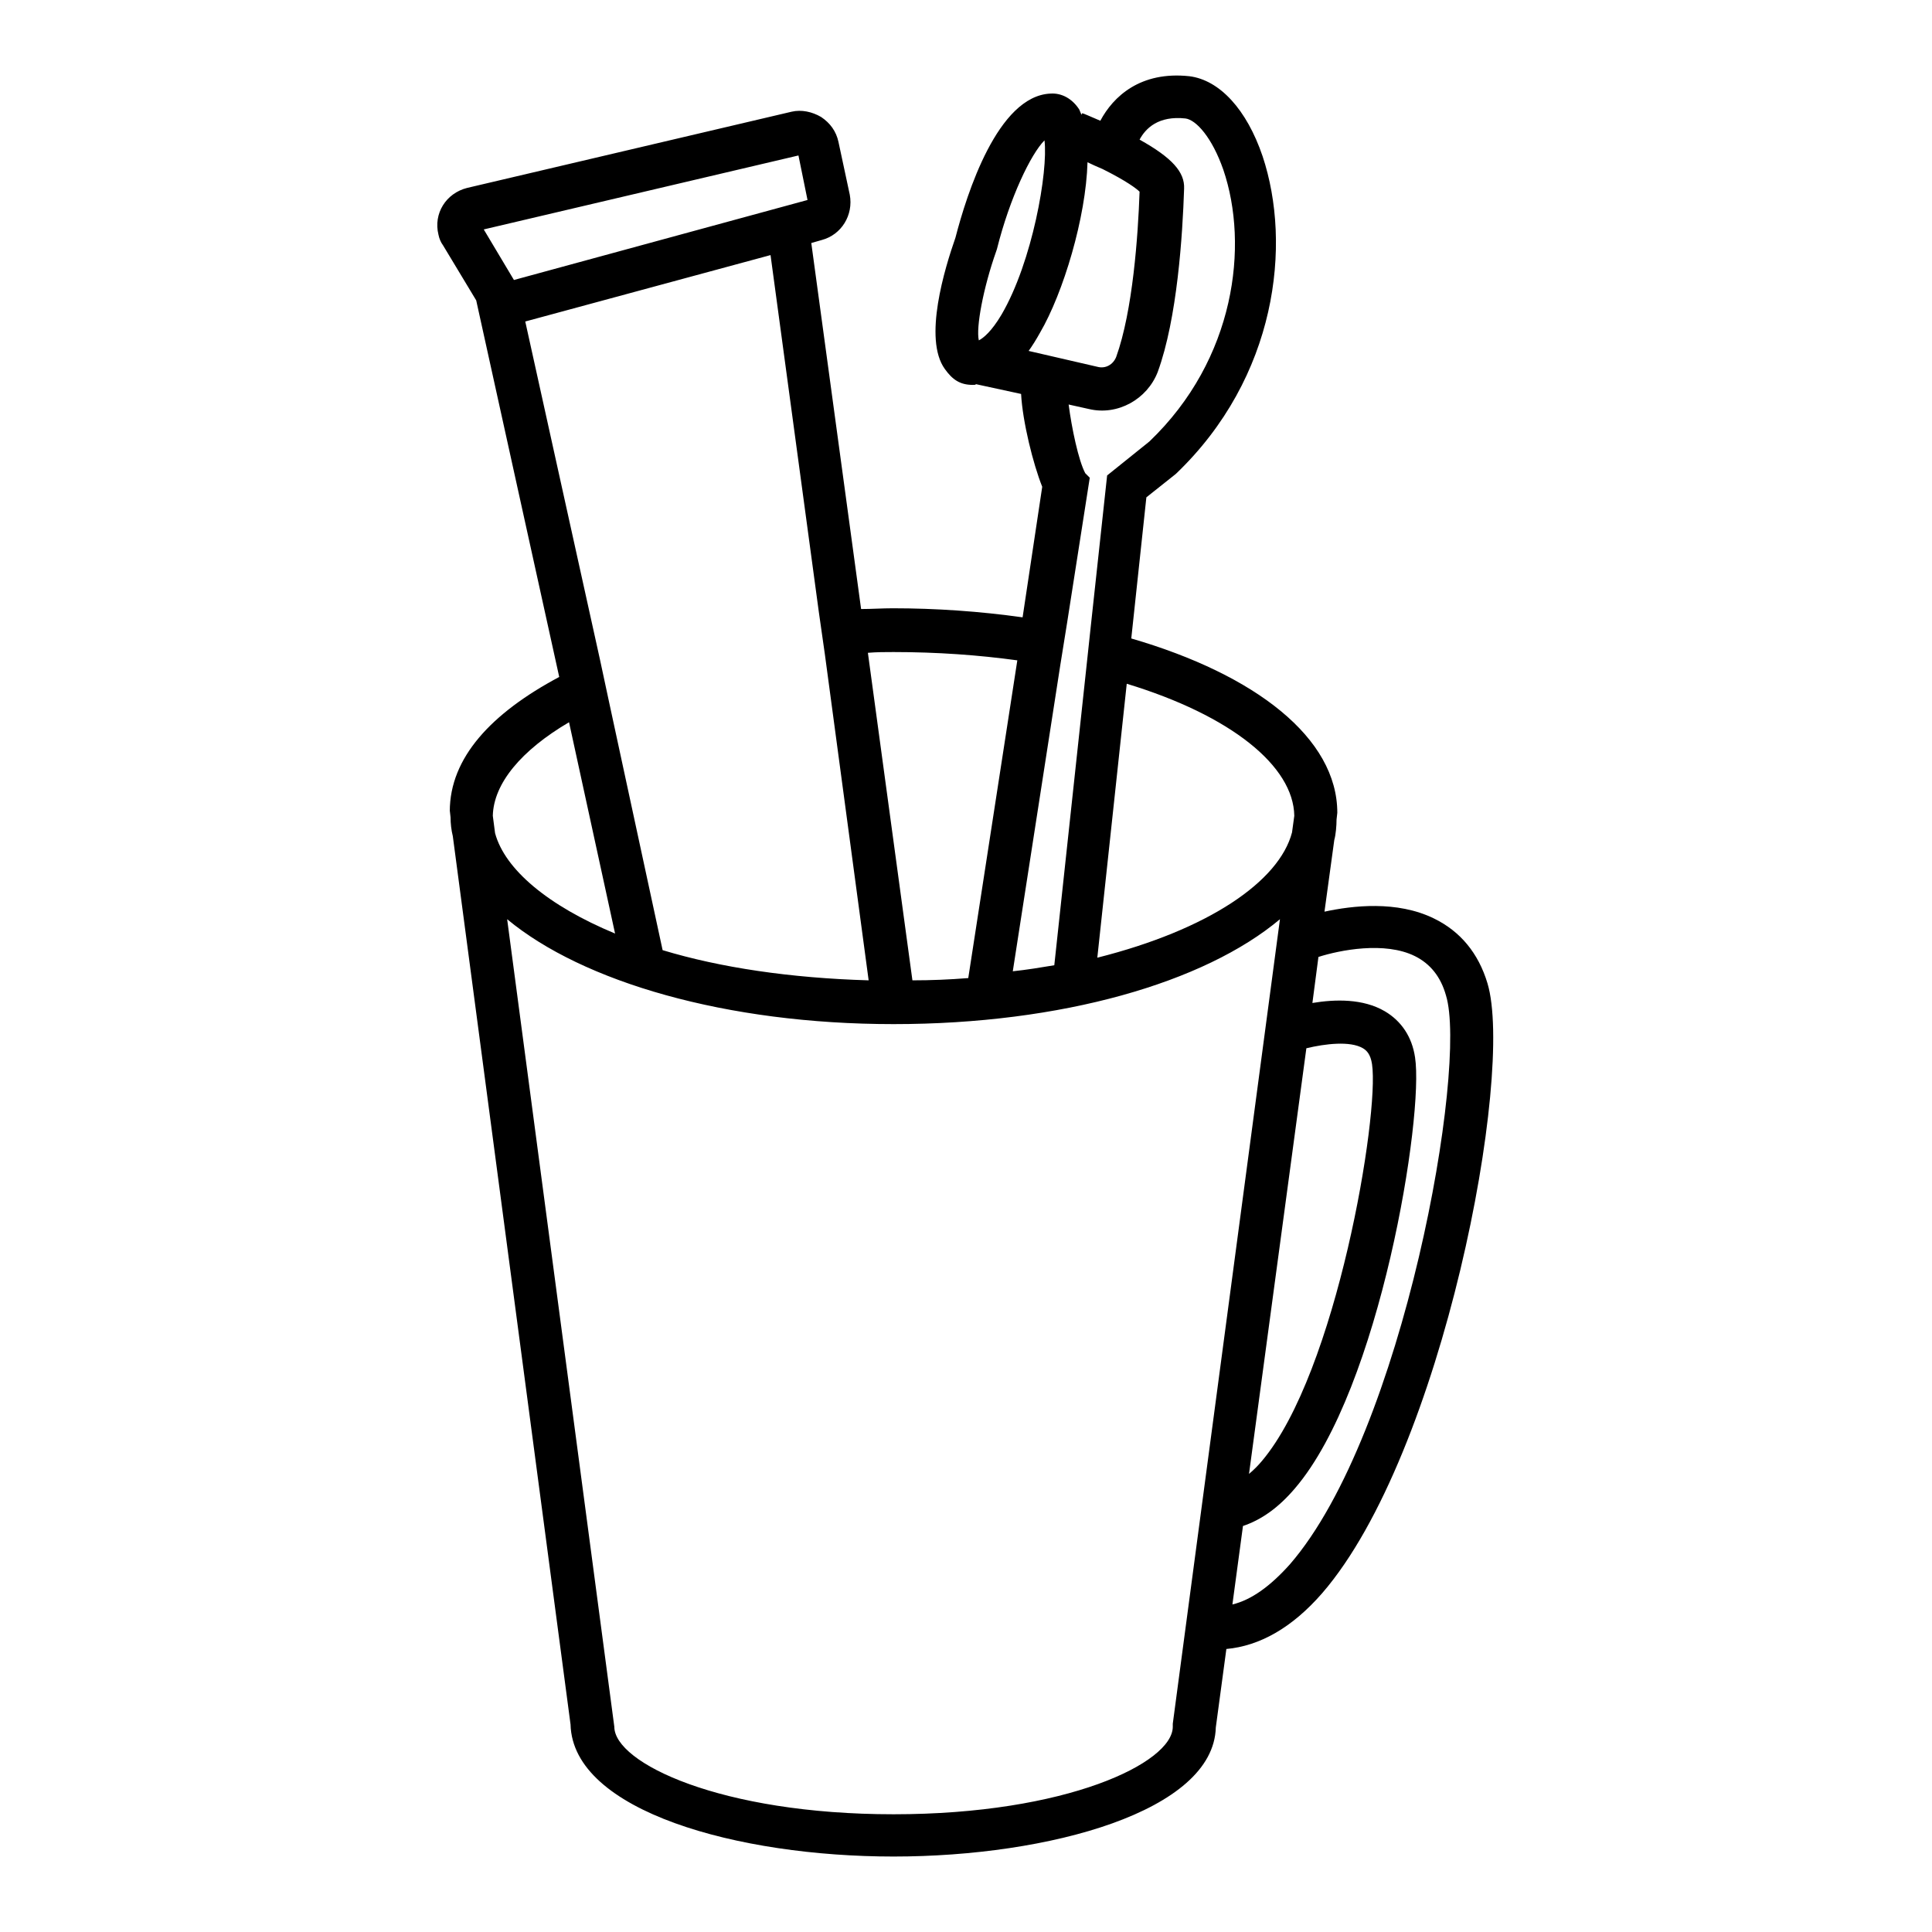 <?xml version="1.0" encoding="utf-8"?>
<!-- Svg Vector Icons : http://www.onlinewebfonts.com/icon -->
<!DOCTYPE svg PUBLIC "-//W3C//DTD SVG 1.1//EN" "http://www.w3.org/Graphics/SVG/1.1/DTD/svg11.dtd">
<svg version="1.1" xmlns="http://www.w3.org/2000/svg" xmlns:xlink="http://www.w3.org/1999/xlink" x="0px" y="0px" viewBox="0 0 256 256" enable-background="new 0 0 256 256" xml:space="preserve">
<g> <path fill="#000000" d="M197.1,130.3c-1.2-4-3.6-6.9-7.1-8.6c-4.9-2.4-10.8-1.7-14.5-0.9l1.3-9.5c0.2-0.7,0.3-1.9,0.3-2.7l0.1-0.9 h0c0,0,0,0.2,0,0c0-9.9-10.8-18.3-27.3-23.1l2-18.7l3.9-3.1c13.4-12.8,15.4-30.4,11.5-42.1c-2.1-6.2-5.7-10.1-9.7-10.6 c-6.5-0.7-10.1,2.7-11.8,5.9c-1.4-0.6-2.3-1-2.4-1l-0.1,0.2c-0.1-0.2-0.2-0.5-0.3-0.7c-0.9-1.4-2.3-2.2-3.8-2.1 c-7,0.3-11.1,13.3-12.6,19.1c-1.4,4-4.3,13.4-1.4,17.4c1,1.4,2,2.1,3.7,2.1c0.3,0,0.4,0,0.4-0.1v0l6,1.3c0.2,3.7,1.6,9.3,2.8,12.3 l-2.6,17.3c-5.7-0.8-11.5-1.2-17.2-1.2c-1.4,0-2.8,0.1-4.2,0.1l-6.6-48.5l1.4-0.4c2.6-0.7,4.2-3.3,3.7-6l-1.5-7 c-0.3-1.4-1.1-2.5-2.3-3.3c-1.2-0.7-2.6-1-3.9-0.7l-43,10.1c-2.8,0.7-4.5,3.4-3.8,6.2c0.1,0.5,0.3,1,0.6,1.4l4.4,7.3l11,49.9 c-9,4.8-14.5,10.7-14.5,17.8c0,0.1,0-0.1,0-0.1h0l0.1,0.9c0,0.8,0.1,1.7,0.3,2.5l15.6,117.7C75.9,240,97.8,246,118.4,246 c20.6,0,42.4-6,42.7-17.1l1.4-10.4c4.4-0.4,8.7-2.8,12.7-7.4C191.2,192.6,200.7,142.3,197.1,130.3L197.1,130.3z M173.1,138.9 c2.5-0.6,5.8-1,7.5,0c0.5,0.3,1,0.8,1.2,2.1c1,6.7-4.7,40.9-14.6,52.6c-0.5,0.6-1.1,1.2-1.7,1.7L173.1,138.9z M171.5,108.1 l-0.3,2.2c-1.7,6.5-11.1,12.9-25.8,16.6l3.9-36.3C163.1,94.8,171.4,101.5,171.5,108.1L171.5,108.1z M144.1,21.5 c0.6,0.3,1.3,0.6,2,0.9c3.2,1.6,4.5,2.6,4.9,3c-0.2,5.8-0.9,15.8-3.1,21.9c-0.4,1-1.4,1.6-2.5,1.3l-9.1-2.1c0.5-0.7,1-1.5,1.5-2.4 C140.9,38.8,143.9,28.8,144.1,21.5z M132,33.3l0.1-0.3c1.7-6.8,4.5-12.6,6.3-14.4c0.5,4.1-1.6,16.1-5.7,23.1 c-1.3,2.2-2.4,3.1-3,3.4C129.3,43.4,130.3,38.1,132,33.3z M143.8,62.7c-0.9-1.7-1.8-6-2.2-9.1l2.7,0.6c3.8,0.9,7.7-1.3,9.1-4.9 c2.6-7.1,3.3-18.2,3.5-24.3c0.1-2.2-1.6-4.1-5.9-6.5c0.8-1.5,2.5-3.2,6.1-2.8c1.4,0.2,3.5,2.5,5,6.8c3.4,10,1.6,25.1-9.8,36 l-5.6,4.5l-2.2,20.3l-0.6,5.6l-4.2,39c-1.8,0.3-3.6,0.6-5.5,0.8l6.3-40.6l0.9-5.6l3-19.2L143.8,62.7z M118.4,86.4 c5.8,0,11.3,0.4,16.4,1.1l-6.5,42.1c-2.5,0.2-4.9,0.3-7.4,0.3L115,86.5C116.2,86.4,117.3,86.4,118.4,86.4z M105.8,20.6l1.2,5.9 L68.1,37.1l-4-6.7L105.8,20.6z M69.6,42.6l32.5-8.8l6.4,47.3l0.8,5.6l5.8,43.2c-10.4-0.3-19.7-1.7-27.3-4L80.7,93l-1.2-5.6 L69.6,42.6L69.6,42.6z M75.4,95.7l6.1,28c-8.9-3.7-14.6-8.5-15.9-13.3l-0.3-2.3C65.4,103.8,69.1,99.4,75.4,95.7z M155.4,228.4 l0,0.4c0,4.8-14.1,11.6-37,11.6s-37-6.8-37-11.6l-14.2-107c10,8.3,29,13.9,51.2,13.9c22.3,0,41.2-5.5,51.2-13.9L155.4,228.4z  M170.9,207.3c-2.6,2.9-5.1,4.7-7.6,5.3l1.4-10.4c2.4-0.8,4.7-2.4,6.9-5c11.3-13.2,17.1-49.4,15.9-57.1c-0.4-2.7-1.8-4.8-4-6.1 c-2.9-1.7-6.6-1.6-9.6-1.1l0.8-6.1c2.8-0.9,8.8-2.1,12.8-0.1c2,1,3.4,2.7,4.1,5.2C194.5,141.3,186,189.9,170.9,207.3L170.9,207.3z" /></g>
</svg>